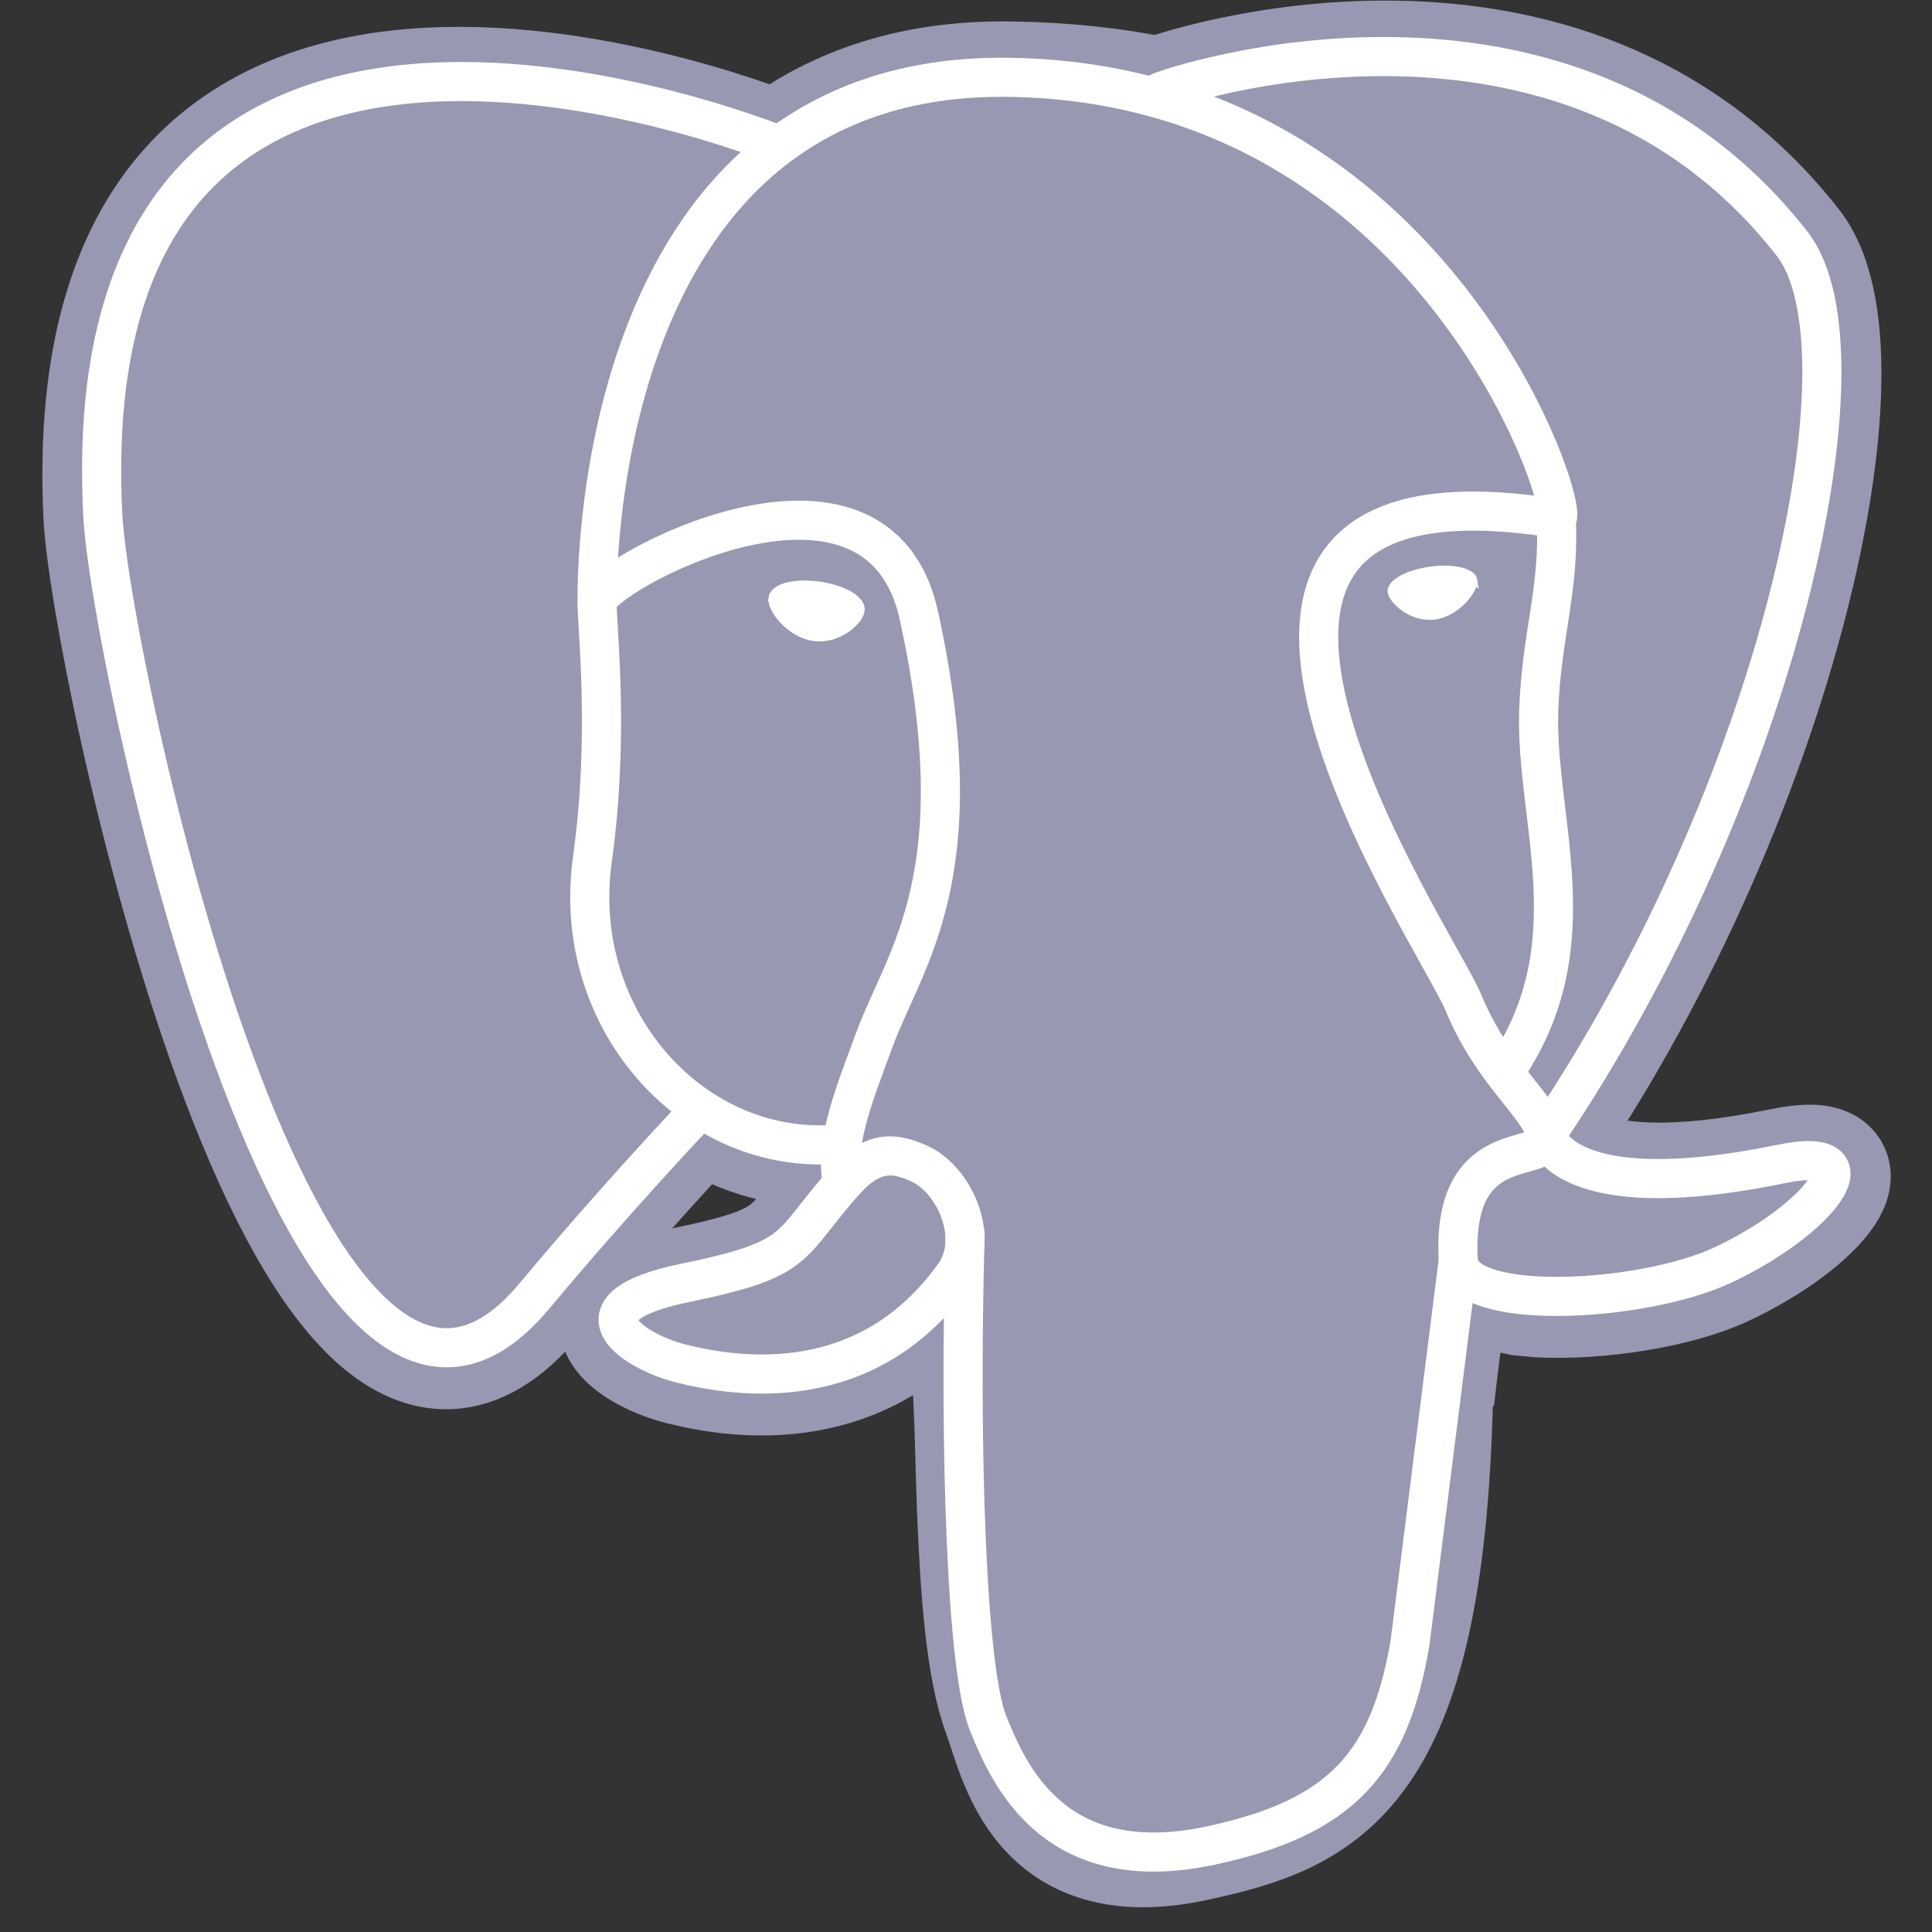<svg width="41" height="41" viewBox="0 0 41 41" fill="none" xmlns="http://www.w3.org/2000/svg">
<rect x="0" y="0" width="41" height="41" fill="#333333" stroke="none"/>
<path d="M30.468 29.689C30.732 27.492 30.653 27.171 32.291 27.527L32.692 27.563C33.952 27.621 35.596 27.362 36.564 26.912C38.645 25.948 39.879 24.334 37.828 24.758C33.147 25.722 32.825 24.139 32.825 24.139C37.769 16.805 39.832 7.495 38.05 5.217C33.187 -0.999 24.765 1.942 24.626 2.018L24.581 2.026C23.657 1.834 22.622 1.718 21.46 1.7C19.343 1.666 17.735 2.255 16.503 3.181C16.503 3.181 1.481 -3.009 2.167 10.965C2.315 13.937 6.428 33.454 11.331 27.559C13.124 25.402 14.855 23.58 14.855 23.58C15.715 24.152 16.73 24.443 17.825 24.338L17.908 24.267C17.883 24.547 17.894 24.829 17.942 25.106C16.678 26.517 17.049 26.767 14.525 27.286C11.97 27.812 13.471 28.75 14.452 28.995C15.64 29.293 18.39 29.713 20.246 27.113L20.172 27.41C20.668 27.807 20.635 30.26 20.704 32.013C20.774 33.765 20.892 35.402 21.25 36.367C21.607 37.331 22.027 39.815 25.349 39.104C28.122 38.509 30.245 37.654 30.438 29.695" fill="#9898B2"/>
<path d="M30.468 29.689C30.732 27.492 30.653 27.171 32.291 27.527L32.692 27.563C33.952 27.621 35.596 27.362 36.564 26.912C38.645 25.947 39.879 24.334 37.828 24.758C33.147 25.722 32.825 24.139 32.825 24.139C37.769 16.805 39.832 7.495 38.05 5.217C33.187 -0.999 24.765 1.942 24.626 2.018L24.581 2.026C23.657 1.834 22.622 1.718 21.46 1.7C19.343 1.666 17.735 2.255 16.503 3.181C16.503 3.181 1.481 -3.009 2.167 10.965C2.315 13.937 6.428 33.454 11.331 27.559C13.124 25.402 14.855 23.58 14.855 23.58C15.715 24.152 16.73 24.443 17.825 24.338L17.908 24.267C17.883 24.547 17.894 24.829 17.942 25.106C16.678 26.517 17.049 26.767 14.525 27.286C11.97 27.812 13.471 28.75 14.452 28.995C15.64 29.293 18.39 29.713 20.246 27.113L20.172 27.41C20.668 27.807 20.635 30.26 20.704 32.013C20.774 33.765 20.892 35.402 21.25 36.367C21.607 37.331 22.027 39.815 25.349 39.104C28.122 38.509 30.245 37.654 30.438 29.695" stroke="#9898B2" stroke-width="2.49"/>
<path d="M37.841 24.757C33.16 25.722 32.838 24.138 32.838 24.138C37.782 16.804 39.845 7.494 38.063 5.215C33.2 -1.001 24.778 1.94 24.639 2.016L24.593 2.024C23.669 1.832 22.633 1.716 21.472 1.699C19.355 1.664 17.747 2.253 16.515 3.179C16.515 3.179 1.493 -3.011 2.179 10.963C2.326 13.937 6.439 33.452 11.343 27.557C13.136 25.4 14.867 23.578 14.867 23.578C15.727 24.15 16.756 24.441 17.835 24.336L17.92 24.265C17.893 24.533 17.907 24.795 17.953 25.104C16.69 26.515 17.061 26.765 14.537 27.284C11.982 27.81 13.483 28.748 14.463 28.994C15.652 29.291 18.402 29.712 20.258 27.111L20.184 27.409C20.68 27.805 21.028 29.988 20.968 31.964C20.908 33.94 20.871 35.3 21.263 36.361C21.654 37.422 22.04 39.809 25.362 39.098C28.136 38.503 29.575 36.962 29.774 34.393C29.916 32.565 30.238 32.836 30.256 31.204L30.514 30.431C30.811 27.953 30.561 27.155 32.269 27.528L32.671 27.564C33.93 27.622 35.575 27.363 36.543 26.913C38.623 25.948 39.857 24.335 37.806 24.759L37.841 24.757Z" fill="#9898B2"/>
<path d="M20.481 26.178C20.352 30.787 20.513 35.426 20.963 36.554C21.413 37.682 22.379 39.877 25.701 39.164C28.474 38.569 29.484 37.418 29.921 34.877L30.946 26.754M16.515 3.076C16.515 3.076 1.483 -3.068 2.18 10.903C2.314 13.877 6.44 33.394 11.344 27.499C13.136 25.355 14.756 23.654 14.756 23.654M24.621 1.955C24.085 2.118 32.981 -1.291 38.029 5.17C39.811 7.448 37.761 16.759 32.804 24.093" stroke="white" stroke-width="0.83" stroke-linecap="round" stroke-linejoin="round"/>
<path d="M32.804 24.081C32.804 24.081 33.126 25.666 37.808 24.7C39.858 24.276 38.612 25.888 36.545 26.854C34.838 27.645 31.012 27.849 30.947 26.755C30.787 23.928 32.962 24.788 32.804 24.081ZM32.804 24.081C32.662 23.443 31.69 22.817 31.047 21.258C30.484 19.895 23.343 9.452 33.029 11.003C33.384 10.93 30.503 1.79 21.438 1.641C12.373 1.492 12.673 12.788 12.673 12.788" stroke="white" stroke-width="0.83" stroke-linecap="round" stroke-linejoin="bevel"/>
<path d="M17.946 25.047C16.683 26.458 17.054 26.709 14.53 27.227C11.975 27.754 13.476 28.692 14.456 28.937C15.645 29.234 18.395 29.655 20.251 27.054C20.816 26.264 20.248 24.999 19.471 24.676C19.096 24.521 18.593 24.328 17.949 25.047H17.946Z" stroke="white" stroke-width="0.83" stroke-linejoin="round"/>
<path d="M17.862 25.021C17.734 24.191 18.135 23.204 18.562 22.047C19.206 20.313 20.706 18.58 19.504 13.081C18.62 8.984 12.674 12.228 12.671 12.784C12.669 13.34 12.939 15.6 12.572 18.233C12.09 21.668 14.756 24.574 17.828 24.275" stroke="white" stroke-width="0.83" stroke-linecap="round" stroke-linejoin="round"/>
<path d="M16.447 12.703C16.42 12.893 16.795 13.399 17.281 13.466C17.768 13.533 18.186 13.138 18.211 12.949C18.237 12.76 17.863 12.55 17.375 12.48C16.887 12.411 16.471 12.511 16.445 12.701L16.447 12.703Z" fill="white" stroke="white" stroke-width="0.277"/>
<path d="M31.283 12.314C31.31 12.504 30.934 13.011 30.448 13.078C29.962 13.145 29.544 12.749 29.517 12.561C29.49 12.372 29.865 12.161 30.353 12.094C30.841 12.027 31.257 12.125 31.284 12.315L31.283 12.314Z" fill="white" stroke="white" stroke-width="0.138"/>
<path d="M33.025 11.001C33.106 12.488 32.704 13.504 32.654 15.087C32.579 17.392 33.753 20.027 31.984 22.666" stroke="white" stroke-width="0.83" stroke-linecap="round" stroke-linejoin="round"/>
</svg>
